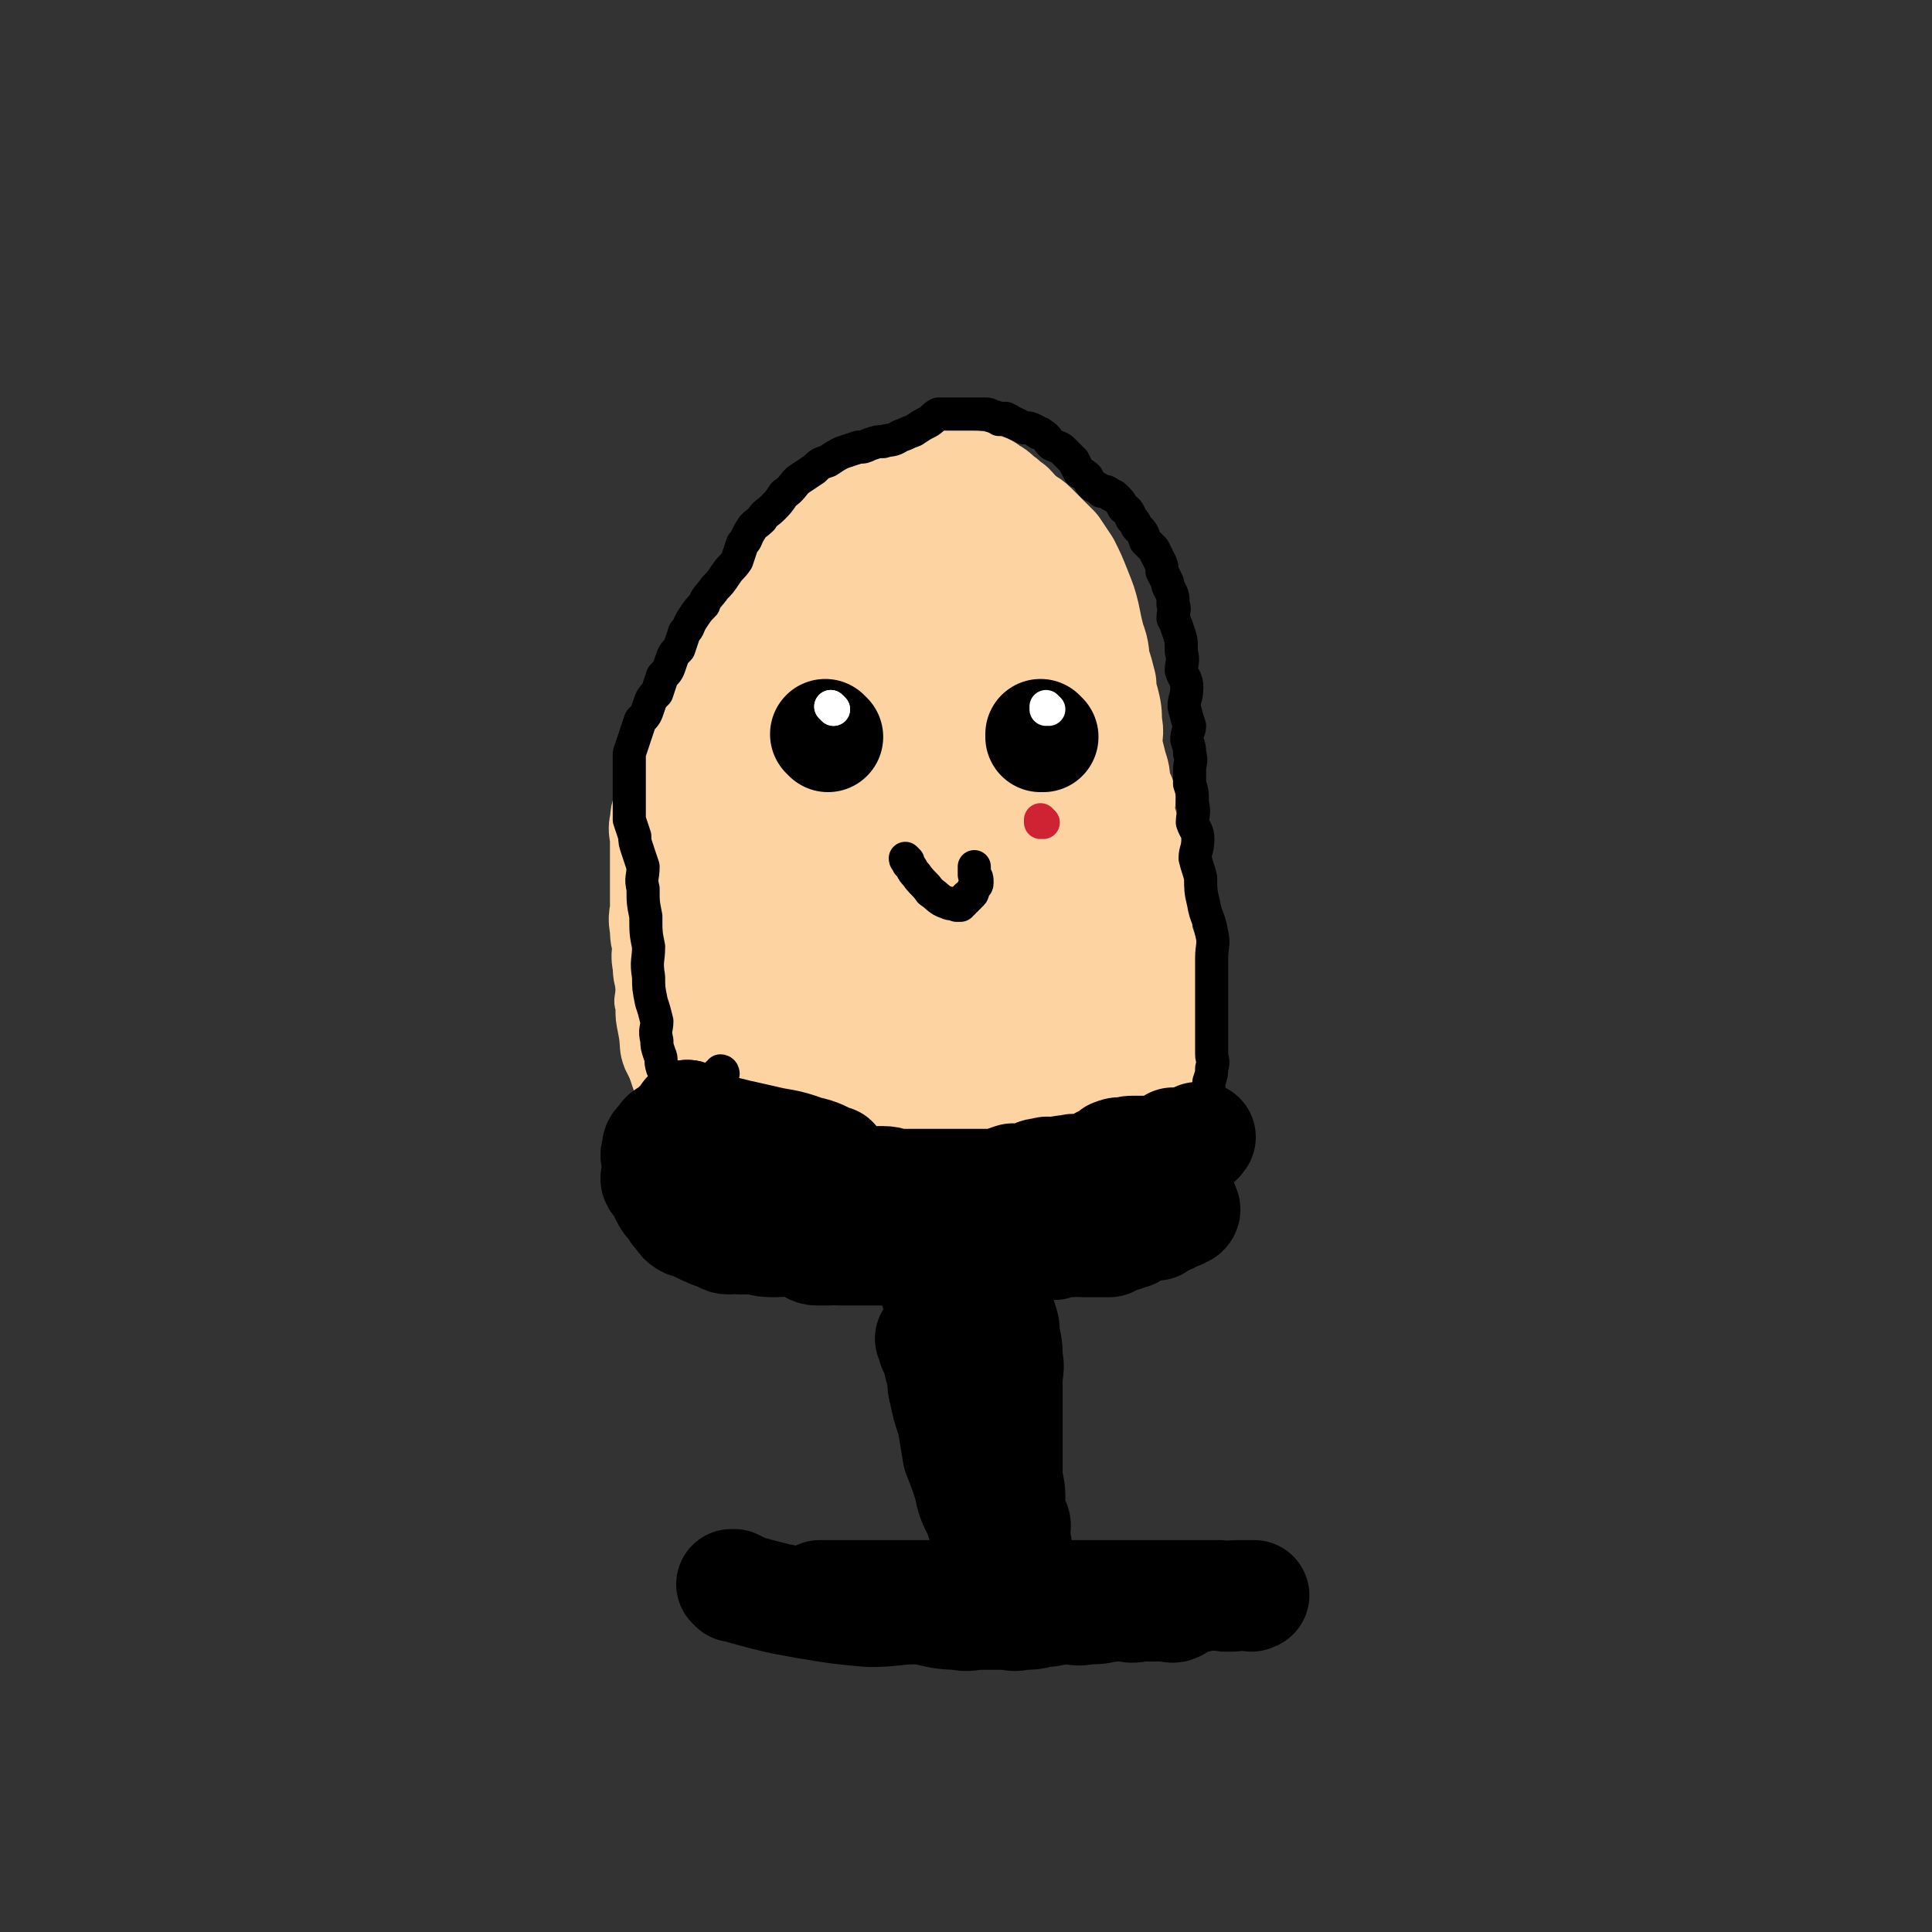 <svg viewBox='0 0 700 700' version='1.1' xmlns='http://www.w3.org/2000/svg' xmlns:xlink='http://www.w3.org/1999/xlink'><rect x="0" y="0" width="700" height="700" fill="#333333" stroke="none"/><g fill='none' stroke='#FED3A2' stroke-width='12' stroke-linecap='round' stroke-linejoin='round'><path d='M274,436c0,0 -1,-1 -1,-1 0,0 0,0 1,1 0,0 0,0 0,0 0,0 -1,-1 -1,-1 0,0 0,0 1,1 0,0 0,0 0,0 0,0 -1,-1 -1,-1 0,0 0,0 1,1 0,0 0,0 0,0 -1,-1 -1,-1 -1,-1 -2,-3 -2,-3 -4,-5 -5,-5 -5,-5 -9,-9 -6,-6 -7,-6 -12,-12 -5,-6 -5,-6 -9,-12 -4,-6 -4,-6 -7,-12 -2,-5 -1,-6 -2,-11 -1,-5 -1,-5 -1,-9 -1,-3 0,-3 0,-7 0,-3 0,-3 0,-6 0,-3 0,-3 0,-6 0,-4 0,-4 0,-8 0,-5 0,-5 0,-11 0,-6 0,-6 0,-12 0,-5 -1,-5 0,-10 0,-5 0,-5 1,-9 1,-4 2,-4 4,-9 1,-5 2,-5 3,-9 3,-5 2,-5 5,-11 1,-4 1,-4 3,-9 2,-4 2,-4 4,-8 3,-5 3,-5 6,-10 3,-6 3,-6 6,-11 4,-6 4,-6 8,-12 4,-5 5,-5 9,-11 4,-5 4,-5 7,-10 3,-4 3,-5 6,-9 1,-3 2,-3 3,-6 0,0 0,0 1,-1 0,0 0,0 0,0 0,0 -1,-1 -1,-1 0,0 1,1 2,1 0,0 0,-1 1,-1 0,-1 0,-1 1,-2 2,-1 2,-2 3,-3 2,-2 2,-1 4,-3 2,-1 2,-1 4,-2 2,-1 2,-1 4,-1 2,-1 2,-1 4,-1 2,-1 2,0 4,0 2,0 2,0 4,0 3,0 3,0 5,1 3,1 3,0 6,1 3,2 4,2 7,4 3,3 3,3 5,6 3,2 3,2 5,5 4,5 4,5 8,10 3,5 3,5 6,10 4,6 4,6 7,11 3,5 3,5 6,10 2,4 2,4 4,9 1,4 1,4 2,8 2,5 2,5 3,11 2,5 2,5 3,10 1,6 1,6 2,12 2,7 3,6 5,13 2,5 1,5 3,10 1,5 1,5 2,9 1,4 1,4 2,8 1,4 1,4 2,8 0,4 0,4 1,8 1,4 1,4 1,9 1,4 1,4 2,9 0,4 0,4 1,8 1,3 1,3 1,6 1,3 0,3 0,5 0,2 0,2 0,4 0,2 0,2 0,4 0,3 1,3 0,5 0,4 -1,4 -3,7 -2,5 -2,5 -5,10 -3,4 -3,4 -6,9 -4,4 -3,4 -7,8 -3,2 -3,2 -7,4 -3,2 -3,2 -6,3 -4,1 -4,1 -7,1 -3,0 -3,0 -7,0 -3,-1 -3,-1 -6,0 -4,0 -4,0 -7,1 -3,1 -3,2 -7,3 -2,2 -2,2 -5,3 -4,1 -3,2 -7,3 -4,0 -4,-1 -8,-1 -4,-1 -4,-1 -7,-2 -5,-1 -5,-1 -10,-2 -5,-2 -4,-2 -9,-3 -5,-1 -5,0 -9,0 -4,0 -4,0 -8,0 -3,0 -3,0 -6,0 -2,0 -2,0 -5,0 -2,0 -2,0 -4,0 '/></g>
<g fill='none' stroke='#FED3A2' stroke-width='40' stroke-linecap='round' stroke-linejoin='round'><path d='M283,391c0,0 -1,-1 -1,-1 0,0 0,0 1,1 0,0 0,0 0,0 0,0 -1,-1 -1,-1 0,0 0,0 1,1 0,0 0,0 0,0 0,0 -1,-1 -1,-1 0,0 0,0 1,1 0,0 0,0 0,0 0,0 -1,-1 -1,-1 0,0 0,0 1,1 0,0 0,0 0,0 0,0 -1,-1 -1,-1 0,0 0,0 1,1 0,0 0,0 0,0 0,0 -1,-1 -1,-1 0,0 0,0 1,1 0,0 0,0 0,0 -2,-1 -2,-1 -3,-2 -4,-5 -4,-5 -7,-11 -2,-6 -3,-6 -4,-12 -1,-5 1,-5 1,-10 0,-2 -1,-2 -1,-3 -1,-1 0,-2 0,-3 0,-1 0,-1 0,-2 0,-2 0,-2 0,-4 -1,-2 -1,-2 -2,-4 0,-2 1,-2 1,-4 0,-2 0,-2 0,-4 0,-2 0,-2 0,-4 0,0 0,1 0,1 0,-2 0,-2 0,-4 0,-1 0,-1 0,-3 0,-2 0,-2 0,-4 0,-2 0,-2 0,-4 0,-2 0,-2 0,-4 0,-2 0,-2 0,-4 0,-2 0,-2 0,-4 0,-2 -1,-2 0,-5 0,-2 0,-2 1,-5 1,-3 1,-3 2,-5 1,-4 1,-4 3,-7 1,-3 1,-3 2,-6 2,-3 2,-3 3,-6 1,-3 2,-3 3,-6 1,-3 1,-3 2,-6 2,-3 2,-3 3,-6 1,-3 1,-3 2,-6 0,-2 0,-2 1,-4 1,-1 1,-1 1,-3 1,-1 1,-1 1,-1 0,-1 0,-1 0,-2 0,0 0,1 0,1 0,0 0,0 0,0 0,0 -1,-1 -1,-1 0,0 0,0 1,1 0,0 0,0 0,0 0,0 0,1 0,1 -1,1 -2,1 -3,2 -2,2 -2,1 -4,3 -2,2 -2,2 -4,4 -2,2 -2,1 -4,3 -2,2 -2,2 -4,4 -1,2 -1,2 -2,4 -1,2 -1,2 -2,5 -1,2 -1,2 -1,5 -1,3 -1,3 -2,5 0,3 0,3 -1,6 -1,2 -1,2 -1,5 -1,3 -1,3 -2,5 0,3 0,3 0,6 -1,2 -1,2 -1,5 -1,3 -1,3 -2,7 0,3 0,3 -1,6 -1,3 -1,3 -1,6 -1,3 -2,2 -2,5 0,4 1,4 1,7 0,3 0,3 0,7 0,3 0,3 0,7 0,2 0,2 0,4 0,3 0,3 0,6 0,2 0,2 0,5 0,3 0,3 0,5 0,3 0,3 0,6 0,2 -1,3 0,5 0,2 0,2 1,4 1,2 1,2 3,4 1,2 1,2 2,4 2,2 3,2 5,4 2,2 2,2 4,5 2,2 2,2 4,5 1,2 0,2 1,5 1,1 1,1 2,3 0,1 0,1 1,2 0,2 0,2 1,3 0,1 0,1 0,2 0,0 0,1 0,1 0,0 0,0 0,0 0,0 0,0 0,0 0,0 -1,-1 -1,-1 0,0 0,0 1,1 0,0 0,0 0,0 -1,0 -1,0 -2,0 -2,-1 -2,-2 -3,-3 -2,-1 -2,-1 -4,-2 -3,-2 -3,-2 -6,-4 -2,-3 -2,-3 -5,-5 -3,-3 -3,-3 -5,-5 -2,-2 -3,-2 -4,-4 -2,-3 -2,-3 -3,-6 -1,-3 -1,-3 -1,-5 -1,-3 -1,-3 -2,-6 0,-2 0,-2 0,-5 -1,-3 0,-3 0,-5 0,-3 0,-3 0,-6 -1,-2 -1,-2 -2,-5 -1,-3 -1,-3 -1,-6 -1,-3 0,-4 0,-7 -1,-3 -1,-3 -1,-6 -1,-4 0,-4 0,-7 0,-4 0,-4 0,-7 0,-3 0,-3 0,-6 0,-4 0,-4 0,-7 0,-3 0,-3 0,-5 0,-3 -1,-3 0,-6 0,-2 0,-2 1,-5 0,-3 0,-3 1,-5 1,-5 1,-5 3,-10 2,-4 2,-4 3,-9 3,-5 2,-5 5,-11 2,-5 2,-5 5,-10 3,-4 3,-4 5,-8 3,-4 3,-4 6,-8 2,-3 2,-3 5,-6 2,-3 2,-3 4,-6 2,-3 3,-3 4,-5 2,-3 1,-3 3,-5 1,-2 1,-2 2,-4 2,-2 2,-2 3,-4 2,-2 2,-2 4,-4 3,-3 2,-3 5,-6 3,-2 3,-2 6,-4 1,-2 1,-2 3,-4 2,-1 2,-1 4,-2 2,-1 2,-1 4,-1 2,-1 2,-1 4,-2 0,0 0,0 1,0 0,0 0,0 1,0 0,0 0,0 1,0 2,-1 2,-2 3,-2 2,-1 2,0 4,0 2,0 2,0 4,0 2,0 2,-1 4,-1 2,0 2,0 3,0 1,0 1,0 3,0 1,0 1,0 2,0 2,0 2,0 3,0 1,0 1,0 2,0 2,0 2,0 3,1 2,0 2,0 3,1 2,1 2,1 4,3 2,1 2,2 4,3 2,2 2,3 4,4 2,2 2,1 4,3 2,2 2,2 4,4 2,2 2,2 4,4 2,3 2,3 4,6 2,4 2,4 4,9 2,5 2,5 3,9 1,5 1,5 2,9 2,5 1,5 2,9 1,3 1,3 2,7 0,3 0,3 1,6 1,4 1,4 1,8 1,4 0,4 0,8 1,4 1,4 2,8 1,3 1,3 1,6 1,3 1,3 2,5 0,3 -1,3 -1,6 1,3 2,3 2,6 1,3 1,3 2,7 0,3 -1,3 -1,6 1,4 1,4 1,7 1,3 1,3 2,7 0,3 0,3 1,6 0,3 0,3 0,5 1,3 1,3 2,6 0,2 0,2 1,5 1,2 1,2 2,4 1,2 0,2 0,4 0,2 0,2 0,4 0,2 0,2 0,4 0,2 0,2 0,4 0,2 0,2 0,4 0,2 0,2 0,4 0,2 0,2 0,4 0,3 1,3 0,6 0,2 -1,2 -1,5 -1,3 -1,3 -2,5 0,2 0,3 -1,4 0,0 0,-1 0,-1 -1,1 -1,1 -2,2 -1,1 -1,0 -3,1 -1,1 -1,1 -2,1 -2,2 -2,2 -3,3 -1,1 -1,1 -3,3 -1,1 -1,1 -3,2 -2,2 -2,2 -4,3 -2,1 -2,2 -4,3 -3,1 -3,1 -6,1 -3,1 -3,1 -6,2 -4,0 -4,1 -7,1 -4,1 -4,1 -9,1 -3,1 -3,1 -6,2 -3,0 -3,0 -5,1 -3,1 -3,1 -6,1 -3,1 -3,1 -5,2 -3,0 -3,0 -5,0 -3,0 -3,0 -6,0 -3,0 -3,0 -6,0 -4,0 -4,0 -7,0 -2,-1 -2,-1 -5,-1 -2,-1 -3,-1 -5,-2 -3,-1 -3,-1 -5,-2 -2,-2 -2,-2 -4,-4 -1,-1 -1,-1 -3,-3 -1,-1 -1,-1 -2,-2 -2,-3 -2,-3 -3,-6 -2,-7 -2,-8 -3,-16 -1,-13 -1,-13 -1,-26 0,-16 0,-16 1,-33 0,-13 0,-13 1,-25 0,-11 -1,-11 1,-21 1,-7 2,-7 4,-13 2,-6 2,-6 5,-12 2,-4 2,-4 5,-9 4,-4 4,-4 8,-8 3,-5 3,-5 6,-11 4,-5 4,-5 7,-10 2,-4 2,-4 4,-8 2,-4 2,-5 3,-8 0,-1 0,1 0,1 -1,-1 0,-2 0,-4 0,-1 0,-1 0,-3 0,-1 -1,-1 0,-2 0,-1 0,-1 1,-1 0,-1 0,-1 1,-1 0,0 0,0 0,0 0,0 0,0 0,0 0,0 -1,-1 -1,-1 0,2 1,3 1,7 -2,16 -3,16 -5,33 -2,19 -2,19 -5,38 -3,18 -4,18 -5,35 -1,14 1,14 2,28 0,10 0,10 0,21 0,6 0,6 0,12 0,2 0,2 0,3 0,0 0,0 0,1 0,0 0,0 0,0 0,-1 0,-1 0,-1 0,0 0,0 0,0 0,0 -1,-1 -1,-1 0,0 0,0 1,1 0,0 0,0 0,0 0,0 -1,0 -1,-1 0,-1 1,-1 1,-2 0,-10 0,-10 0,-20 0,-18 -1,-18 0,-37 0,-22 0,-22 1,-44 0,-18 -1,-18 0,-35 0,-10 0,-10 1,-20 0,-2 1,-1 1,-3 0,0 0,0 1,0 0,0 0,0 0,0 0,0 -1,-1 -1,-1 0,3 1,4 2,7 0,5 -1,5 0,11 0,15 0,15 1,30 0,18 0,18 0,37 0,20 0,20 0,40 0,15 0,15 0,29 0,9 0,9 0,18 0,4 0,4 0,8 0,0 0,0 0,0 -1,1 -1,1 -2,2 0,1 0,1 -1,2 0,1 -1,1 -1,2 -1,0 -1,0 -1,1 -1,0 0,0 0,0 0,-1 0,-1 0,-2 2,-6 2,-6 3,-12 2,-10 2,-10 4,-21 1,-14 0,-14 2,-27 0,-12 1,-12 2,-24 0,-10 -1,-10 0,-20 0,-7 0,-7 1,-15 1,-6 1,-6 2,-12 1,-6 1,-6 2,-12 1,-5 2,-5 3,-10 1,-5 1,-5 3,-9 0,-4 0,-4 1,-8 1,-4 1,-5 1,-9 1,-3 1,-3 2,-6 0,-3 0,-3 1,-6 0,-2 0,-2 0,-4 0,-1 0,-1 1,-1 0,0 0,0 0,0 0,0 -1,-1 -1,-1 0,0 0,1 1,1 0,0 0,0 0,0 0,0 -1,-1 -1,-1 0,0 0,0 1,1 0,1 -1,1 0,2 1,13 2,13 4,26 2,17 2,18 5,35 2,16 3,16 5,33 2,12 2,12 3,24 1,9 0,9 0,18 1,6 1,6 2,12 0,3 0,3 0,7 0,3 0,3 0,6 1,2 0,2 0,4 0,0 0,-1 0,-1 0,1 0,1 0,3 0,2 0,2 0,4 0,2 0,2 0,4 0,2 0,3 0,5 0,0 0,0 0,0 0,0 0,0 0,1 0,1 0,1 0,2 0,0 0,1 0,1 0,0 0,0 0,0 0,-1 0,-1 0,-1 0,-3 1,-3 0,-6 0,-11 0,-11 0,-22 -1,-14 -1,-14 -2,-28 0,-13 0,-13 -1,-26 0,-10 -1,-10 -1,-19 -1,-7 0,-7 -1,-14 0,-5 0,-5 0,-10 0,-4 0,-4 0,-8 0,-4 0,-4 0,-8 0,-4 0,-4 0,-8 0,-4 0,-4 0,-8 0,-4 0,-4 0,-7 0,-4 0,-4 0,-7 0,-2 0,-2 0,-4 0,-1 0,-1 0,-1 0,-1 0,-1 0,-2 0,0 0,1 0,1 0,0 0,0 0,0 1,0 0,-1 0,-1 0,0 0,1 0,1 0,0 0,0 0,0 1,0 0,-1 0,-1 0,0 1,0 2,1 2,2 2,2 2,5 3,7 3,7 6,14 4,11 4,11 7,23 4,10 4,10 7,21 3,10 3,10 6,19 1,7 1,7 3,13 1,5 1,5 1,10 1,3 1,3 2,6 0,3 0,4 0,7 1,3 0,3 0,6 0,4 0,4 0,7 0,4 0,4 0,8 0,1 0,1 0,3 0,2 0,2 0,3 0,2 0,2 0,3 0,2 0,2 0,4 0,3 0,3 0,6 0,2 0,2 0,5 0,2 0,2 0,5 0,3 0,3 0,6 0,1 1,1 0,3 0,2 0,2 -1,3 0,1 0,1 0,1 0,0 0,0 -1,1 0,0 0,0 0,1 -1,1 0,1 -1,2 0,1 0,2 -1,3 -1,1 -2,0 -3,1 -2,0 -2,-1 -3,0 -1,0 -1,0 -3,1 -1,1 -1,1 -3,2 -2,0 -2,-1 -4,0 -3,0 -3,1 -6,1 -3,0 -3,0 -7,0 -3,-1 -3,0 -7,0 -3,0 -3,-1 -6,0 -2,0 -2,0 -4,1 -2,0 -2,0 -3,0 0,0 0,0 -1,0 -1,0 -1,0 -1,0 0,0 0,0 0,0 0,0 0,0 0,0 0,-1 0,-1 0,-1 0,-2 0,-2 0,-3 0,-2 -1,-2 0,-4 1,-3 2,-3 4,-6 3,-3 3,-3 5,-5 3,-3 3,-4 7,-5 3,-2 3,-1 6,-1 3,-1 3,-1 5,-2 1,0 1,1 2,1 1,0 2,0 2,0 1,-1 0,-1 0,-2 0,0 0,1 0,1 0,0 0,0 0,0 1,0 0,-1 0,-1 0,0 1,1 0,1 0,0 0,0 -1,0 -2,0 -2,0 -3,0 -2,0 -2,0 -4,0 -3,0 -3,-1 -6,0 -2,0 -2,0 -4,1 -2,0 -2,0 -4,1 -1,1 -1,1 -1,1 0,1 0,1 0,1 '/></g>
<g fill='none' stroke='#000000' stroke-width='40' stroke-linecap='round' stroke-linejoin='round'><path d='M250,405c0,0 -1,-1 -1,-1 0,0 0,0 1,1 0,0 0,0 0,0 0,0 -1,-1 -1,-1 0,0 0,0 1,1 0,0 0,0 0,0 0,0 -1,-1 -1,-1 0,0 0,0 1,1 0,0 0,0 0,0 0,0 -1,-1 -1,-1 0,0 0,0 1,1 0,0 0,0 0,0 0,0 -1,-1 -1,-1 0,0 0,0 1,1 0,0 0,0 0,0 0,0 -1,-1 -1,-1 0,0 0,0 1,1 0,0 0,0 0,0 0,0 -1,-1 -1,-1 0,0 0,0 1,1 0,0 0,0 0,0 0,0 -1,-1 -1,-1 0,0 0,0 1,1 0,0 0,0 0,0 0,0 -1,-1 -1,-1 0,0 1,1 2,1 4,2 4,3 8,4 8,2 8,2 17,4 8,2 8,1 16,4 5,1 6,2 10,4 0,0 0,-1 0,0 -1,0 0,0 0,1 0,1 0,1 0,2 0,0 -1,1 0,1 1,1 2,0 4,1 2,0 2,0 4,1 2,0 2,1 5,1 3,0 3,0 5,0 3,0 3,1 6,1 2,0 2,0 5,0 3,0 3,0 5,0 3,0 3,0 5,0 2,0 2,0 4,0 2,0 2,0 4,0 1,0 1,0 3,0 1,0 1,0 2,0 2,0 2,0 4,0 2,0 2,0 4,0 2,-1 2,-1 5,-2 3,0 3,1 5,0 3,-1 3,-2 6,-2 2,-1 2,0 5,0 2,-1 2,-1 5,-1 1,-1 2,0 3,0 2,0 2,0 3,0 2,-1 2,-1 3,-1 0,0 0,0 0,0 1,-1 1,-1 2,-2 1,-1 1,0 3,-1 1,-1 1,-2 2,-2 2,-1 2,0 3,0 2,-1 2,-1 4,-1 2,0 2,0 3,0 2,0 2,0 3,0 1,0 1,0 1,0 1,0 1,0 1,0 1,0 1,0 2,0 0,-1 0,-1 1,-1 1,-1 1,0 1,0 1,-1 1,-1 2,-2 0,0 0,0 1,0 1,0 1,0 2,0 2,0 2,0 3,0 1,0 1,0 1,0 1,0 1,0 1,0 1,-1 1,-1 2,-2 0,0 0,0 -1,1 0,0 0,0 0,0 1,0 0,-1 0,-1 0,0 0,0 0,1 0,0 0,0 0,0 '/><path d='M250,405c0,0 -1,-1 -1,-1 0,0 0,0 1,1 0,0 0,0 0,0 0,0 -1,-1 -1,-1 0,0 0,0 1,1 0,0 0,0 0,0 0,0 -1,-1 -1,-1 0,0 0,0 1,1 0,0 0,0 0,0 0,0 0,-1 -1,-1 -1,1 0,2 -2,3 -1,1 -2,1 -3,3 -2,1 -3,1 -4,3 -2,2 -2,2 -2,4 -1,2 0,2 0,4 0,2 0,2 0,4 0,1 -1,2 0,3 0,0 0,-1 1,0 0,0 0,1 1,2 1,1 1,1 1,3 1,2 1,2 3,4 1,2 1,2 2,3 1,1 1,2 3,3 1,0 1,0 3,1 1,0 1,0 2,1 1,0 1,1 3,1 1,1 1,1 3,1 2,1 2,2 4,2 2,0 2,-1 4,0 3,0 3,0 6,0 3,1 4,1 7,1 3,0 3,-1 6,0 3,0 3,1 5,1 2,1 2,2 4,2 2,0 2,0 4,0 2,-1 2,0 4,0 2,0 2,0 4,0 2,0 2,0 4,0 2,0 2,0 4,0 2,0 2,0 4,0 2,0 2,0 4,0 2,0 2,0 4,0 3,0 3,0 5,0 3,0 3,0 6,0 2,0 2,0 5,0 3,0 3,0 5,0 3,0 3,0 5,0 3,0 3,0 6,0 3,0 3,0 5,0 3,0 3,0 5,0 2,-1 2,-1 4,-1 2,-1 2,-1 4,-2 2,0 2,1 4,1 3,-1 3,-1 6,-1 2,-1 2,0 4,0 2,0 2,0 4,0 2,0 2,0 3,0 1,0 2,0 3,0 1,-1 1,-1 2,-2 2,0 2,0 3,0 1,-1 1,-1 2,-2 0,0 0,1 1,1 1,-1 0,-2 1,-2 1,-1 2,0 3,0 1,-1 1,-2 2,-2 2,0 2,1 3,1 1,-1 1,-1 3,-2 1,0 1,0 2,-1 1,0 1,-1 1,-1 1,-1 1,0 2,0 0,-1 0,-2 1,-2 0,0 1,1 1,1 1,-1 0,-1 0,-2 0,0 0,0 0,1 '/><path d='M340,469c0,0 -1,-1 -1,-1 0,0 0,0 1,1 0,0 0,0 0,0 0,0 -1,-1 -1,-1 0,0 0,0 1,1 0,0 0,0 0,0 0,0 -1,-1 -1,-1 0,0 0,0 1,1 0,0 0,0 0,0 0,0 -1,-1 -1,-1 0,0 0,0 1,1 0,0 0,0 0,0 0,0 -1,-1 -1,-1 0,0 0,0 1,1 0,0 0,0 0,0 0,3 0,3 1,5 2,5 2,5 3,9 0,6 -1,6 0,11 0,5 0,5 1,10 1,3 1,3 2,7 0,3 -1,3 0,5 0,2 1,2 1,4 1,2 1,2 2,4 0,2 0,2 1,5 1,3 1,3 1,6 1,4 1,4 2,7 0,3 0,3 1,5 1,3 0,3 1,5 1,3 1,3 2,5 0,1 -1,2 -1,2 1,1 1,-1 1,-1 0,1 0,1 0,2 1,0 2,0 2,1 0,1 -1,1 -1,3 1,1 1,1 2,3 0,1 0,1 -1,2 0,1 0,1 0,2 0,1 0,1 0,2 1,0 1,0 2,1 0,0 0,0 -1,0 0,0 0,0 0,0 1,1 0,0 0,0 0,0 0,0 0,0 0,0 0,0 0,0 1,1 0,0 0,0 0,0 0,0 0,0 0,0 0,0 0,0 1,1 0,1 0,0 0,-1 0,-1 0,-2 1,-2 1,-2 0,-4 0,-3 0,-3 -1,-7 -1,-3 -1,-3 -2,-7 -1,-5 -2,-5 -3,-10 -1,-5 -1,-6 -1,-11 0,-5 0,-5 0,-10 1,-4 0,-4 0,-8 0,-3 0,-3 0,-7 0,-1 0,-1 0,-3 0,-2 0,-2 0,-4 0,-2 0,-2 0,-4 0,-2 0,-2 0,-4 0,-3 0,-3 0,-6 0,-2 0,-3 0,-5 1,-2 1,-2 2,-5 1,-1 1,-1 2,-3 0,0 -1,1 -1,1 1,0 1,0 1,0 0,0 0,0 0,0 1,0 1,0 2,0 0,0 0,-1 0,0 1,0 1,0 2,1 0,1 0,1 1,2 1,3 1,3 1,6 1,4 1,4 1,8 1,4 0,4 0,9 0,6 0,6 0,13 0,6 0,6 0,12 0,5 0,5 0,10 1,4 1,4 1,8 0,3 0,3 0,5 1,3 2,2 2,4 0,2 -1,2 -1,4 1,1 1,1 1,2 1,2 0,2 0,3 0,0 0,0 0,0 0,1 0,1 0,1 0,2 0,2 0,3 0,1 0,1 0,3 0,1 0,1 0,2 0,2 0,2 0,3 0,1 0,1 0,1 0,1 0,1 0,1 0,0 0,0 0,0 0,0 0,0 0,0 1,1 0,0 0,0 0,0 0,1 0,0 0,0 0,-1 0,-2 -1,-2 -2,-2 -2,-3 -2,-4 -2,-4 -3,-7 -2,-4 -2,-4 -4,-7 -3,-4 -3,-4 -4,-8 -3,-6 -3,-6 -4,-11 -2,-6 -2,-6 -4,-11 -1,-6 -1,-6 -2,-12 -2,-6 -2,-6 -3,-11 -1,-3 0,-3 -1,-7 -1,-3 -1,-3 -1,-5 -1,-2 -1,-2 -2,-4 0,-2 0,-2 -1,-3 0,0 0,0 0,0 '/><path d='M266,575c0,0 -1,-1 -1,-1 0,0 0,0 1,0 0,0 0,0 0,0 0,1 -1,0 -1,0 0,0 0,0 1,0 0,0 0,0 0,0 0,1 -1,0 -1,0 0,0 0,0 1,0 0,0 0,0 0,0 2,1 2,1 4,2 11,3 11,3 22,5 12,2 12,2 23,3 9,0 9,-1 18,-1 7,1 7,2 14,2 4,1 4,0 9,0 4,0 4,0 7,0 4,0 4,1 7,0 4,0 4,0 8,-1 4,0 4,-1 7,-1 5,0 5,1 9,0 4,0 4,0 8,-1 3,0 3,0 6,0 3,1 3,0 7,0 3,0 3,0 6,0 3,0 4,1 5,0 1,0 -1,0 -1,0 0,-1 1,0 2,-1 0,0 0,-1 1,-1 2,-1 2,0 4,-1 3,0 3,-1 5,-1 3,0 3,0 5,0 3,1 3,0 6,0 2,0 2,0 4,0 1,0 2,0 2,0 1,0 0,0 -1,0 0,0 0,0 0,0 1,1 0,0 0,0 0,0 0,0 0,0 0,0 0,0 0,0 1,1 0,0 0,0 -2,0 -2,0 -3,0 -6,1 -6,0 -12,0 -8,0 -8,0 -17,0 -12,0 -12,0 -24,0 -8,0 -8,0 -17,0 -6,0 -6,0 -12,0 -4,0 -4,0 -8,0 -3,0 -3,0 -5,0 -2,0 -2,0 -4,0 0,0 0,0 -1,0 0,0 0,0 -1,0 -1,0 -1,0 -3,0 -3,0 -3,0 -5,0 -3,0 -3,0 -7,0 -4,0 -4,0 -7,0 -6,0 -6,0 -11,0 -4,0 -4,0 -8,0 -3,0 -3,0 -6,0 -2,0 -2,0 -3,0 -1,0 -1,0 -2,0 0,0 0,0 1,0 '/><path d='M300,267c0,0 -1,-1 -1,-1 0,0 0,0 1,1 0,0 0,0 0,0 0,0 -1,-1 -1,-1 0,0 0,0 1,1 0,0 0,0 0,0 0,0 -1,-1 -1,-1 0,0 0,0 1,1 0,0 0,0 0,0 0,0 -1,-1 -1,-1 0,0 0,0 1,1 0,0 0,0 0,0 0,0 -1,-1 -1,-1 0,0 0,0 1,1 0,0 0,0 0,0 0,0 -1,-1 -1,-1 0,0 0,0 1,1 0,0 0,0 0,0 '/><path d='M378,267c0,0 -1,-1 -1,-1 0,0 0,0 0,1 0,0 0,0 0,0 1,0 0,-1 0,-1 0,0 0,0 0,1 0,0 0,0 0,0 1,0 0,-1 0,-1 0,0 0,0 0,1 0,0 0,0 0,0 1,0 0,-1 0,-1 0,0 0,0 0,1 0,0 0,0 0,0 1,0 0,-1 0,-1 '/></g>
<g fill='none' stroke='#FFFFFF' stroke-width='12' stroke-linecap='round' stroke-linejoin='round'><path d='M302,257c0,0 -1,-1 -1,-1 0,0 0,0 1,1 0,0 0,0 0,0 0,0 -1,-1 -1,-1 0,0 0,0 1,1 0,0 0,0 0,0 0,0 -1,-1 -1,-1 0,0 0,0 1,1 0,0 0,0 0,0 0,0 -1,-1 -1,-1 0,0 0,0 1,1 0,0 0,0 0,0 0,0 -1,-1 -1,-1 0,0 0,0 1,1 '/><path d='M302,257c0,0 -1,-1 -1,-1 0,0 0,0 1,1 0,0 0,0 0,0 0,0 -1,-1 -1,-1 0,0 0,0 1,1 0,0 0,0 0,0 0,0 -1,-1 -1,-1 0,0 0,0 1,1 0,0 0,0 0,0 0,0 -1,-1 -1,-1 '/><path d='M380,257c0,0 -1,-1 -1,-1 0,0 0,0 0,1 0,0 0,0 0,0 1,0 0,-1 0,-1 0,0 0,0 0,1 0,0 0,0 0,0 1,0 0,-1 0,-1 0,0 0,0 0,1 0,0 0,0 0,0 1,0 0,-1 0,-1 0,0 0,0 0,1 0,0 0,0 0,0 1,0 0,-1 0,-1 0,0 0,0 0,1 0,0 0,0 0,0 1,0 0,-1 0,-1 0,0 0,0 0,1 '/></g>
<g fill='none' stroke='#000000' stroke-width='12' stroke-linecap='round' stroke-linejoin='round'><path d='M329,312c0,0 -1,-1 -1,-1 0,0 0,0 1,1 0,0 0,0 0,0 0,0 -1,-1 -1,-1 0,0 0,0 1,1 0,0 0,0 0,0 0,0 -1,-1 -1,-1 0,0 0,0 1,1 0,0 0,0 0,0 0,0 -1,-1 -1,-1 0,0 0,0 1,1 0,0 0,0 0,0 0,0 -1,-1 -1,-1 0,0 0,0 1,1 0,0 0,0 0,0 0,0 -1,-1 -1,-1 0,0 0,0 1,1 0,0 0,0 0,0 0,0 -1,-1 -1,-1 0,0 0,0 1,1 0,0 0,0 0,0 0,0 -1,-1 -1,-1 0,0 0,0 1,1 0,0 0,0 0,0 0,0 -1,-1 -1,-1 0,0 0,0 1,1 0,0 0,0 0,0 0,0 -1,-1 -1,-1 0,1 1,1 1,2 2,2 1,2 3,4 2,3 3,3 5,6 3,2 3,3 6,4 2,1 2,0 4,1 0,0 -1,0 0,0 0,0 0,0 1,0 0,0 0,0 0,0 0,0 -1,-1 -1,-1 0,0 1,0 2,0 0,-1 0,-1 1,-1 0,-1 0,0 0,0 0,0 0,0 0,0 0,-1 0,-1 1,-1 0,-1 -1,0 -1,0 1,-1 2,-1 2,-1 1,-1 0,-1 0,-1 1,-2 2,-2 2,-3 0,-2 0,-2 -1,-3 0,-1 0,-1 0,-3 0,0 0,1 0,1 '/><path d='M262,389c0,0 -1,-1 -1,-1 0,0 0,0 1,1 0,0 0,0 0,0 0,0 -1,-1 -1,-1 0,0 0,0 1,1 0,0 0,0 0,0 0,0 -1,-1 -1,-1 0,0 0,0 1,1 0,0 0,0 0,0 0,0 -1,-1 -1,-1 0,0 0,0 1,1 0,0 0,0 0,0 0,0 0,-1 -1,-1 0,0 0,1 -1,1 -1,2 -1,2 -3,3 -3,0 -3,0 -6,0 -2,0 -2,0 -4,0 -1,0 -1,0 -1,0 -1,0 -1,0 -2,0 0,-1 0,-1 -1,-1 -1,-1 -1,-1 -1,-1 -1,-2 -1,-2 -2,-3 -1,-3 0,-3 -1,-5 -1,-3 -1,-3 -1,-5 -1,-4 0,-4 0,-7 -1,-4 -1,-4 -2,-7 -1,-5 -1,-5 -1,-9 -1,-6 0,-6 0,-11 -1,-5 -1,-5 -1,-11 -1,-5 -1,-5 -1,-10 -1,-4 0,-4 0,-8 -1,-3 -1,-3 -2,-6 -1,-3 -1,-3 -1,-5 -1,-3 -1,-3 -2,-6 0,-2 0,-2 0,-5 0,-3 0,-3 0,-5 0,-4 0,-4 0,-7 0,-3 0,-3 0,-7 1,-3 1,-3 2,-6 1,-3 1,-3 2,-6 2,-2 2,-2 3,-5 1,-3 1,-3 3,-5 1,-3 1,-3 2,-6 2,-2 2,-2 3,-5 1,-3 1,-3 3,-5 1,-3 1,-3 2,-6 2,-2 1,-2 3,-5 2,-3 2,-3 4,-5 1,-3 2,-3 4,-6 2,-2 2,-2 4,-5 2,-3 2,-2 4,-5 1,-3 1,-3 2,-6 2,-2 1,-2 3,-5 1,-2 2,-2 4,-4 1,-2 2,-2 4,-4 2,-2 2,-2 4,-5 3,-2 3,-3 5,-5 3,-2 3,-2 6,-4 2,-2 2,-2 5,-3 3,-2 3,-2 5,-3 3,-1 3,-1 6,-2 2,0 2,0 4,-1 3,-1 3,-1 5,-1 3,-1 3,0 6,-2 3,-1 2,-1 5,-2 3,-2 3,-2 5,-3 2,-1 2,-2 4,-3 1,0 1,0 2,0 0,0 0,0 0,0 0,0 0,0 1,0 0,0 0,0 1,0 1,0 1,0 2,0 2,0 2,0 3,0 1,0 1,0 3,0 1,0 1,0 2,0 2,0 2,0 3,0 1,0 1,0 3,1 1,0 1,0 2,1 2,0 2,-1 3,0 1,0 1,1 2,1 2,1 2,1 4,2 2,0 2,0 4,1 1,1 1,1 2,1 3,2 2,2 4,4 2,1 3,1 4,2 2,2 2,2 4,4 1,2 1,2 2,4 2,1 2,1 3,2 1,2 1,2 2,3 2,1 2,1 3,2 2,0 2,0 3,1 1,1 1,0 2,1 2,2 2,2 3,4 2,1 2,2 3,4 1,1 1,1 2,3 2,2 2,2 3,5 2,2 2,2 3,3 1,2 1,2 2,4 1,2 1,2 1,4 1,2 1,2 2,4 0,1 0,1 1,3 1,2 1,2 1,5 1,2 0,2 0,5 1,2 1,2 2,5 1,3 1,3 1,7 1,4 0,4 0,7 1,3 2,3 2,6 0,4 -1,4 -1,7 1,4 1,4 2,7 0,2 -1,2 -1,5 1,3 1,3 1,5 1,3 0,3 0,6 0,2 0,2 0,5 1,3 1,3 1,7 1,4 0,4 0,7 1,3 2,3 2,6 0,4 -1,4 -1,7 1,4 1,3 2,7 0,4 0,5 1,9 1,6 2,5 3,11 1,4 0,5 0,9 0,4 0,4 0,8 0,3 0,3 0,6 0,3 0,3 0,6 0,1 0,1 0,3 0,3 0,3 0,6 0,3 0,3 0,6 0,2 1,2 0,5 0,2 0,2 -1,5 0,3 0,3 -1,5 0,3 0,3 -1,6 -1,2 -1,3 -2,5 -2,2 -2,2 -3,4 -1,2 0,2 -1,4 -1,1 -1,1 -2,2 -1,0 -1,0 -1,1 0,0 1,1 0,1 0,0 0,0 0,0 -1,1 -1,1 -2,2 0,0 0,0 -1,1 0,0 0,0 -1,1 0,0 0,0 -1,1 '/></g>
<g fill='none' stroke='#CF2233' stroke-width='12' stroke-linecap='round' stroke-linejoin='round'><path d='M378,298c0,0 -1,-1 -1,-1 0,0 0,0 0,1 0,0 0,0 0,0 1,0 0,-1 0,-1 0,0 0,0 0,1 0,0 0,0 0,0 1,0 0,-1 0,-1 0,0 0,0 0,1 0,0 0,0 0,0 1,0 0,-1 0,-1 0,0 0,0 0,1 0,0 0,0 0,0 1,0 0,-1 0,-1 0,0 0,0 0,1 0,0 0,0 0,0 1,0 0,-1 0,-1 0,0 0,0 0,1 0,0 0,0 0,0 1,0 0,-1 0,-1 0,0 0,0 0,1 0,0 0,0 0,0 1,0 0,-1 0,-1 0,0 0,0 0,1 0,0 0,0 0,0 1,0 0,-1 0,-1 0,0 0,0 0,1 0,0 0,0 0,0 1,0 0,-1 0,-1 0,0 0,0 0,1 0,0 0,0 0,0 1,0 0,-1 0,-1 0,0 0,0 0,1 0,0 0,0 0,0 1,0 0,-1 0,-1 0,0 0,0 0,1 0,0 0,0 0,0 1,0 0,-1 0,-1 0,0 0,0 0,1 0,0 0,0 0,0 1,0 0,-1 0,-1 0,0 0,0 0,1 '/></g>
</svg>